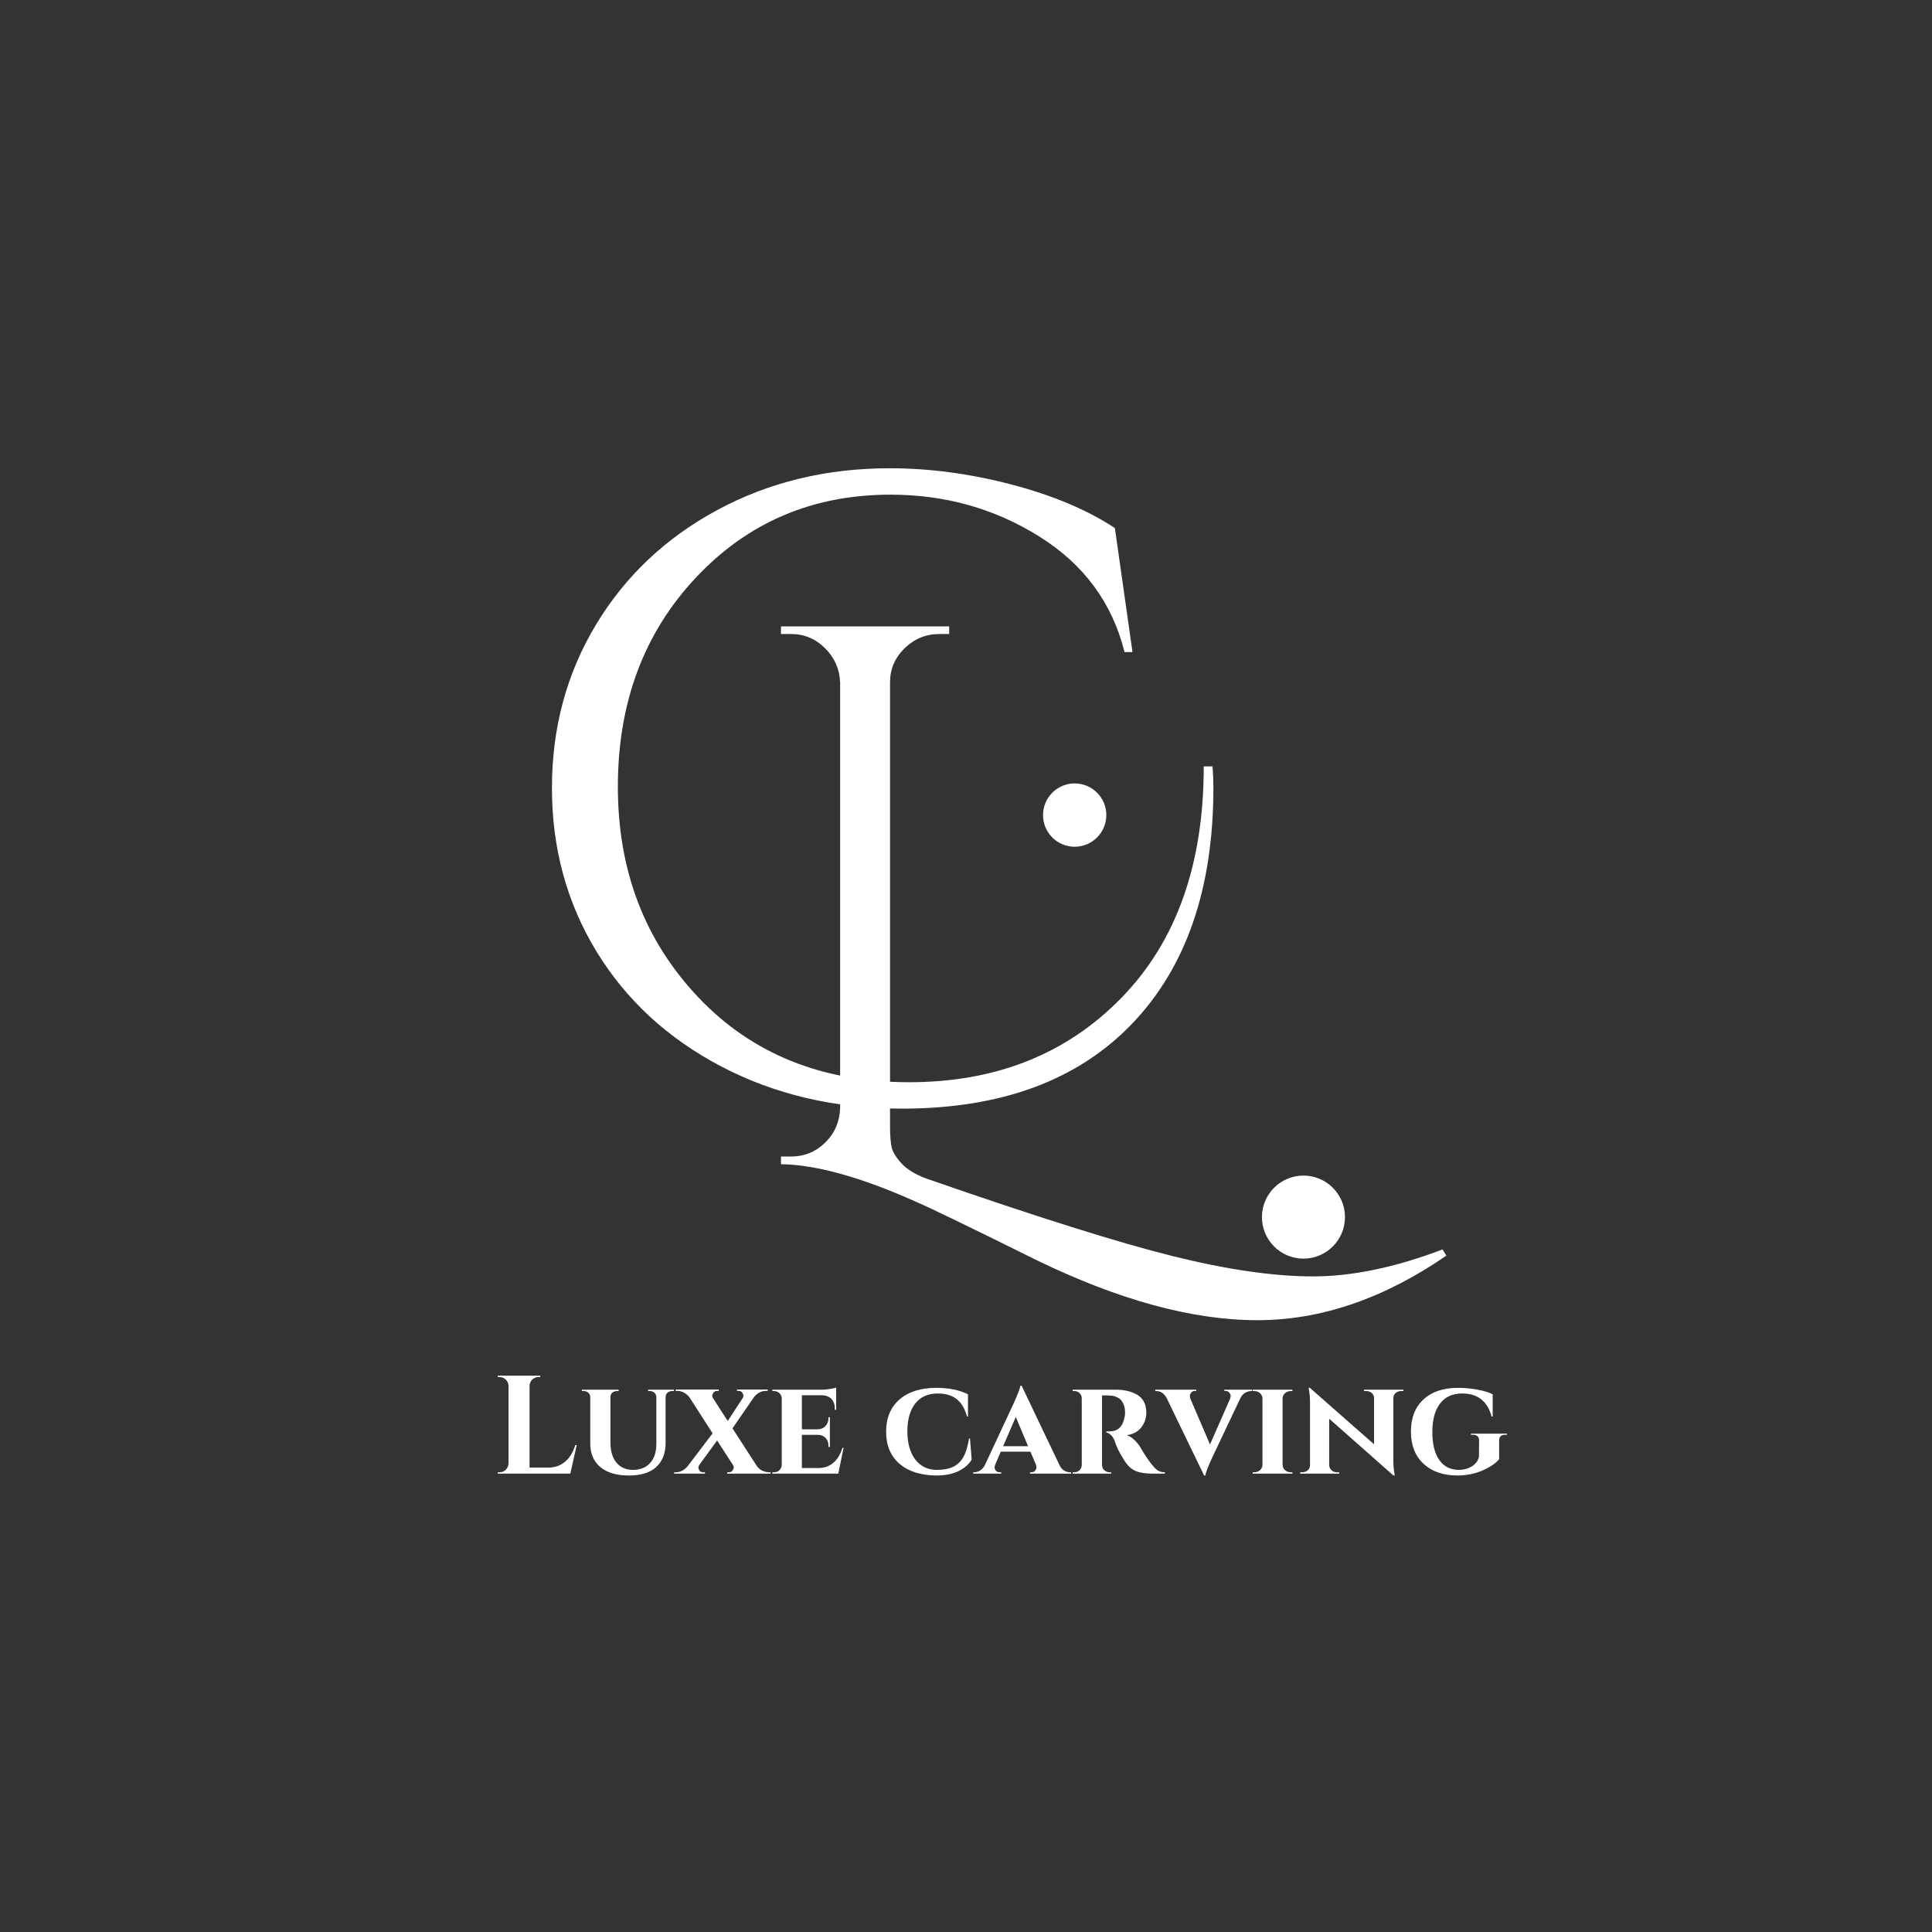 <svg xmlns="http://www.w3.org/2000/svg" xmlns:xlink="http://www.w3.org/1999/xlink" width="500" zoomAndPan="magnify" viewBox="0 0 375 375" height="500" preserveAspectRatio="xMidYMid meet" version="1.0"><rect x="0" y="0" width="375" height="375" fill="#333333" stroke="none"/><defs><g/><clipPath id="f62c8a35f4"><path d="M 244.941 228.18 L 261.059 228.18 L 261.059 244.297 L 244.941 244.297 Z M 244.941 228.18 " clip-rule="nonzero"/></clipPath><clipPath id="f2212a08a7"><path d="M 253 228.18 C 248.551 228.18 244.941 231.789 244.941 236.238 C 244.941 240.691 248.551 244.297 253 244.297 C 257.453 244.297 261.059 240.691 261.059 236.238 C 261.059 231.789 257.453 228.18 253 228.18 Z M 253 228.18 " clip-rule="nonzero"/></clipPath><clipPath id="754b5109f1"><path d="M 202.449 152.062 L 214.738 152.062 L 214.738 164.352 L 202.449 164.352 Z M 202.449 152.062 " clip-rule="nonzero"/></clipPath><clipPath id="ec5d827fcf"><path d="M 208.594 152.062 C 205.199 152.062 202.449 154.816 202.449 158.207 C 202.449 161.602 205.199 164.352 208.594 164.352 C 211.984 164.352 214.738 161.602 214.738 158.207 C 214.738 154.816 211.984 152.062 208.594 152.062 Z M 208.594 152.062 " clip-rule="nonzero"/></clipPath></defs><g fill="#ffffff" fill-opacity="1"><g transform="translate(95.475, 286.035)"><g><path d="M 1.5 -0.266 C 1.969 -0.266 2.367 -0.43 2.703 -0.766 C 3.035 -1.109 3.211 -1.516 3.234 -1.984 L 3.234 -17.031 C 3.211 -17.508 3.035 -17.914 2.703 -18.25 C 2.367 -18.582 1.969 -18.75 1.5 -18.75 L 1.141 -18.75 L 1.141 -19.016 L 9.406 -19.016 L 9.375 -18.75 L 9.047 -18.75 C 8.578 -18.75 8.172 -18.582 7.828 -18.25 C 7.484 -17.914 7.312 -17.508 7.312 -17.031 L 7.312 -1.172 L 10.875 -1.172 C 12.195 -1.172 13.305 -1.551 14.203 -2.312 C 15.098 -3.07 15.758 -4.148 16.188 -5.547 L 16.469 -5.547 L 15.219 0 L 1.141 0 L 1.141 -0.266 Z M 1.5 -0.266 "/></g></g></g><g fill="#ffffff" fill-opacity="1"><g transform="translate(112.208, 286.035)"><g><path d="M 18.609 -16.031 L 18.234 -16.031 C 17.891 -16.031 17.598 -15.926 17.359 -15.719 C 17.129 -15.508 17.004 -15.242 16.984 -14.922 L 16.984 -5.922 C 16.984 -3.961 16.383 -2.426 15.188 -1.312 C 13.988 -0.195 12.207 0.359 9.844 0.359 C 7.477 0.359 5.641 -0.18 4.328 -1.266 C 3.016 -2.359 2.359 -3.895 2.359 -5.875 L 2.359 -14.891 C 2.359 -15.211 2.234 -15.484 1.984 -15.703 C 1.742 -15.922 1.453 -16.031 1.109 -16.031 L 0.734 -16.031 L 0.734 -16.297 L 7.875 -16.297 L 7.875 -16.031 L 7.5 -16.031 C 7.156 -16.031 6.863 -15.922 6.625 -15.703 C 6.395 -15.484 6.281 -15.211 6.281 -14.891 L 6.281 -6.062 C 6.281 -4.395 6.664 -3.086 7.438 -2.141 C 8.207 -1.203 9.285 -0.734 10.672 -0.734 C 12.066 -0.734 13.164 -1.176 13.969 -2.062 C 14.781 -2.945 15.188 -4.18 15.188 -5.766 L 15.188 -14.891 C 15.164 -15.234 15.035 -15.508 14.797 -15.719 C 14.566 -15.926 14.281 -16.031 13.938 -16.031 L 13.578 -16.031 L 13.578 -16.297 L 18.609 -16.297 Z M 18.609 -16.031 "/></g></g></g><g fill="#ffffff" fill-opacity="1"><g transform="translate(131.331, 286.035)"><g><path d="M 18.234 0 L 9.812 0 L 9.812 -0.266 L 10.109 -0.266 C 10.453 -0.266 10.703 -0.383 10.859 -0.625 C 11.016 -0.863 11.094 -1.055 11.094 -1.203 C 11.094 -1.359 11.047 -1.508 10.953 -1.656 L 7.859 -6.438 L 4.375 -1.656 C 4.27 -1.488 4.219 -1.328 4.219 -1.172 C 4.219 -1.023 4.289 -0.836 4.438 -0.609 C 4.594 -0.379 4.844 -0.266 5.188 -0.266 L 5.5 -0.266 L 5.5 0 L -0.484 0 L -0.484 -0.266 L -0.156 -0.266 C 0.707 -0.266 1.477 -0.664 2.156 -1.469 L 6.984 -7.828 L 2.484 -14.828 C 2.203 -15.191 1.852 -15.488 1.438 -15.719 C 1.02 -15.945 0.586 -16.062 0.141 -16.062 L -0.188 -16.062 L -0.188 -16.328 L 8.188 -16.328 L 8.188 -16.062 L 7.891 -16.062 C 7.547 -16.062 7.297 -15.941 7.141 -15.703 C 6.984 -15.473 6.906 -15.281 6.906 -15.125 C 6.906 -14.969 6.953 -14.816 7.047 -14.672 L 9.922 -10.219 L 12.828 -14.672 C 12.922 -14.816 12.969 -14.969 12.969 -15.125 C 12.969 -15.281 12.895 -15.473 12.75 -15.703 C 12.602 -15.941 12.359 -16.062 12.016 -16.062 L 11.719 -16.062 L 11.719 -16.328 L 17.672 -16.328 L 17.672 -16.062 L 17.312 -16.062 C 16.863 -16.062 16.43 -15.945 16.016 -15.719 C 15.609 -15.488 15.27 -15.191 15 -14.828 L 10.844 -8.797 L 15.547 -1.516 C 15.91 -1.016 16.316 -0.68 16.766 -0.516 C 17.223 -0.348 17.602 -0.266 17.906 -0.266 L 18.234 -0.266 Z M 18.234 0 "/></g></g></g><g fill="#ffffff" fill-opacity="1"><g transform="translate(148.988, 286.035)"><g><path d="M 13.719 0 L 0.922 0 L 0.922 -0.266 L 1.25 -0.266 C 1.664 -0.266 2.016 -0.398 2.297 -0.672 C 2.578 -0.953 2.727 -1.289 2.75 -1.688 L 2.75 -14.625 C 2.727 -15.02 2.578 -15.352 2.297 -15.625 C 2.016 -15.895 1.664 -16.031 1.25 -16.031 L 0.922 -16.031 L 0.922 -16.297 L 10.484 -16.297 C 10.973 -16.297 11.508 -16.344 12.094 -16.438 C 12.676 -16.531 13.082 -16.617 13.312 -16.703 L 13.312 -12.391 L 13.047 -12.391 L 13.047 -12.641 C 13.047 -13.43 12.828 -14.051 12.391 -14.5 C 11.953 -14.957 11.344 -15.195 10.562 -15.219 L 6.656 -15.219 L 6.656 -8.609 L 9.75 -8.609 C 10.363 -8.629 10.859 -8.836 11.234 -9.234 C 11.617 -9.641 11.812 -10.148 11.812 -10.766 L 11.812 -10.953 L 12.094 -10.953 L 12.094 -5.188 L 11.812 -5.188 L 11.812 -5.375 C 11.812 -6.227 11.5 -6.848 10.875 -7.234 C 10.539 -7.43 10.176 -7.531 9.781 -7.531 L 6.656 -7.531 L 6.656 -1.094 L 9.922 -1.094 C 11.047 -1.102 12 -1.445 12.781 -2.125 C 13.57 -2.812 14.148 -3.77 14.516 -5 L 14.75 -5 Z M 13.719 0 "/></g></g></g><g fill="#ffffff" fill-opacity="1"><g transform="translate(164.281, 286.035)"><g/></g></g><g fill="#ffffff" fill-opacity="1"><g transform="translate(171.072, 286.035)"><g><path d="M 10.703 0.359 C 7.66 0.336 5.27 -0.414 3.531 -1.906 C 1.789 -3.406 0.922 -5.484 0.922 -8.141 C 0.922 -10.805 1.785 -12.891 3.516 -14.391 C 5.242 -15.898 7.641 -16.656 10.703 -16.656 C 13.098 -16.656 15.133 -16.238 16.812 -15.406 L 16.812 -11.094 L 16.625 -11.094 C 16.176 -12.695 15.477 -13.844 14.531 -14.531 C 13.594 -15.219 12.41 -15.562 10.984 -15.562 C 9.055 -15.562 7.582 -14.906 6.562 -13.594 C 5.551 -12.281 5.047 -10.488 5.047 -8.219 C 5.047 -5.945 5.547 -4.141 6.547 -2.797 C 7.578 -1.422 8.984 -0.734 10.766 -0.734 C 12.047 -0.734 13.102 -0.93 13.938 -1.328 C 14.77 -1.723 15.43 -2.359 15.922 -3.234 C 16.41 -4.117 16.773 -5.312 17.016 -6.812 L 17.203 -6.812 L 17.531 -2.719 C 16.969 -1.789 16.109 -1.047 14.953 -0.484 C 13.805 0.078 12.391 0.359 10.703 0.359 Z M 10.703 0.359 "/></g></g></g><g fill="#ffffff" fill-opacity="1"><g transform="translate(189.598, 286.035)"><g><path d="M 18.094 -0.266 L 18.312 -0.266 L 18.312 0 L 10.328 0 L 10.328 -0.266 L 10.547 -0.266 C 10.91 -0.266 11.172 -0.375 11.328 -0.594 C 11.492 -0.812 11.578 -1.008 11.578 -1.188 C 11.578 -1.375 11.539 -1.566 11.469 -1.766 L 10.406 -4.266 L 4.656 -4.266 L 3.562 -1.734 C 3.488 -1.555 3.453 -1.367 3.453 -1.172 C 3.453 -0.984 3.535 -0.785 3.703 -0.578 C 3.879 -0.367 4.148 -0.266 4.516 -0.266 L 4.734 -0.266 L 4.734 0 L -0.703 0 L -0.703 -0.266 L -0.484 -0.266 C -0.109 -0.266 0.27 -0.383 0.656 -0.625 C 1.039 -0.863 1.348 -1.219 1.578 -1.688 L 7.203 -13.75 C 8.004 -15.539 8.422 -16.645 8.453 -17.062 L 8.703 -17.062 L 15.984 -1.797 C 16.211 -1.266 16.52 -0.875 16.906 -0.625 C 17.301 -0.383 17.695 -0.266 18.094 -0.266 Z M 5.109 -5.328 L 9.953 -5.328 L 7.562 -11 Z M 5.109 -5.328 "/></g></g></g><g fill="#ffffff" fill-opacity="1"><g transform="translate(207.091, 286.035)"><g><path d="M 7.688 -15.188 L 6.812 -15.188 L 6.812 -1.719 C 6.812 -1.281 6.961 -0.926 7.266 -0.656 C 7.566 -0.395 7.906 -0.266 8.281 -0.266 L 8.594 -0.266 L 8.594 0 L 1.109 0 L 1.109 -0.266 L 1.438 -0.266 C 1.832 -0.266 2.172 -0.398 2.453 -0.672 C 2.734 -0.953 2.875 -1.289 2.875 -1.688 L 2.875 -14.625 C 2.875 -15.02 2.734 -15.352 2.453 -15.625 C 2.172 -15.895 1.844 -16.031 1.469 -16.031 L 1.109 -16.031 L 1.109 -16.297 L 9.453 -16.297 C 11.086 -16.297 12.457 -15.984 13.562 -15.359 C 14.789 -14.648 15.406 -13.477 15.406 -11.844 C 15.406 -10.789 15.086 -9.844 14.453 -9 C 13.816 -8.164 12.875 -7.656 11.625 -7.469 C 12.113 -7.312 12.598 -7.004 13.078 -6.547 C 13.555 -6.098 13.941 -5.633 14.234 -5.156 C 14.816 -4.125 15.426 -3.176 16.062 -2.312 C 16.695 -1.457 17.207 -0.898 17.594 -0.641 C 17.977 -0.391 18.453 -0.266 19.016 -0.266 L 19.016 0 L 16.734 0 C 15.234 0 14.078 -0.18 13.266 -0.547 C 12.461 -0.91 11.742 -1.598 11.109 -2.609 C 10.129 -4.16 9.523 -5.391 9.297 -6.297 C 9.078 -6.848 8.816 -7.258 8.516 -7.531 C 8.211 -7.801 7.926 -7.953 7.656 -7.984 L 7.656 -8.203 L 8.344 -8.203 C 9.883 -8.223 10.828 -9.129 11.172 -10.922 C 11.242 -11.191 11.281 -11.426 11.281 -11.625 C 11.281 -11.82 11.27 -12.098 11.25 -12.453 C 11.227 -12.805 11.113 -13.203 10.906 -13.641 C 10.695 -14.086 10.43 -14.414 10.109 -14.625 C 9.547 -14.969 8.969 -15.145 8.375 -15.156 C 8.164 -15.176 7.938 -15.188 7.688 -15.188 Z M 7.688 -15.188 "/></g></g></g><g fill="#ffffff" fill-opacity="1"><g transform="translate(224.938, 286.035)"><g><path d="M 18.094 -16.031 L 17.891 -16.031 C 17.504 -16.031 17.117 -15.914 16.734 -15.688 C 16.359 -15.469 16.051 -15.117 15.812 -14.641 L 10.281 -2.969 C 9.477 -1.227 9.062 -0.117 9.031 0.359 L 8.781 0.359 L 1.547 -14.594 C 1.055 -15.551 0.367 -16.031 -0.516 -16.031 L -0.703 -16.031 L -0.703 -16.297 L 7.266 -16.297 L 7.266 -16.062 L 7.047 -16.062 C 6.703 -16.062 6.441 -15.945 6.266 -15.719 C 6.098 -15.488 6.016 -15.281 6.016 -15.094 C 6.016 -14.906 6.051 -14.711 6.125 -14.516 L 9.922 -5.672 L 13.812 -14.516 C 13.895 -14.723 13.938 -14.914 13.938 -15.094 C 13.938 -15.281 13.848 -15.488 13.672 -15.719 C 13.504 -15.945 13.25 -16.062 12.906 -16.062 L 12.688 -16.062 L 12.688 -16.297 L 18.094 -16.297 Z M 18.094 -16.031 "/></g></g></g><g fill="#ffffff" fill-opacity="1"><g transform="translate(242.214, 286.035)"><g><path d="M 0.922 -0.266 L 1.25 -0.266 C 1.688 -0.266 2.055 -0.406 2.359 -0.688 C 2.672 -0.969 2.828 -1.312 2.828 -1.719 L 2.828 -14.594 C 2.828 -14.988 2.672 -15.328 2.359 -15.609 C 2.055 -15.891 1.688 -16.031 1.25 -16.031 L 0.922 -16.031 L 0.922 -16.297 L 8.641 -16.297 L 8.641 -16.031 L 8.312 -16.031 C 7.895 -16.031 7.531 -15.895 7.219 -15.625 C 6.914 -15.352 6.754 -15.02 6.734 -14.625 L 6.734 -1.719 C 6.754 -1.301 6.914 -0.953 7.219 -0.672 C 7.531 -0.398 7.895 -0.266 8.312 -0.266 L 8.641 -0.266 L 8.641 0 L 0.922 0 Z M 0.922 -0.266 "/></g></g></g><g fill="#ffffff" fill-opacity="1"><g transform="translate(251.776, 286.035)"><g><path d="M 12.984 -16.297 L 20.625 -16.297 L 20.625 -16.031 L 20.156 -16.031 C 19.738 -16.031 19.391 -15.898 19.109 -15.641 C 18.828 -15.391 18.68 -15.066 18.672 -14.672 L 18.672 -2.797 C 18.672 -1.672 18.742 -0.75 18.891 -0.031 L 18.938 0.359 L 18.688 0.359 L 6.219 -10.656 L 6.219 -1.656 C 6.238 -1.258 6.391 -0.926 6.672 -0.656 C 6.953 -0.395 7.301 -0.266 7.719 -0.266 L 8.172 -0.266 L 8.172 0 L 0.578 0 L 0.578 -0.266 L 1 -0.266 C 1.414 -0.266 1.77 -0.395 2.062 -0.656 C 2.352 -0.926 2.5 -1.258 2.5 -1.656 L 2.5 -13.609 C 2.5 -14.703 2.426 -15.598 2.281 -16.297 L 2.234 -16.688 L 2.469 -16.656 L 14.922 -5.703 L 14.922 -14.641 C 14.922 -15.047 14.781 -15.379 14.5 -15.641 C 14.219 -15.898 13.867 -16.031 13.453 -16.031 L 12.984 -16.031 Z M 12.984 -16.297 "/></g></g></g><g fill="#ffffff" fill-opacity="1"><g transform="translate(272.937, 286.035)"><g><path d="M 3.344 -1.938 C 1.727 -3.457 0.922 -5.535 0.922 -8.172 C 0.922 -10.816 1.727 -12.891 3.344 -14.391 C 4.969 -15.898 7.203 -16.656 10.047 -16.656 C 11.316 -16.656 12.566 -16.539 13.797 -16.312 C 15.035 -16.094 16.035 -15.789 16.797 -15.406 L 16.797 -11.094 L 16.578 -11.094 C 15.773 -14.07 13.875 -15.562 10.875 -15.562 C 8.988 -15.562 7.551 -14.906 6.562 -13.594 C 5.57 -12.281 5.078 -10.453 5.078 -8.109 C 5.078 -5.766 5.523 -3.945 6.422 -2.656 C 7.316 -1.375 8.594 -0.734 10.25 -0.734 C 11.156 -0.734 11.969 -0.945 12.688 -1.375 C 13.414 -1.801 13.895 -2.41 14.125 -3.203 L 14.156 -6.469 C 14.156 -6.812 14.051 -7.078 13.844 -7.266 C 13.633 -7.453 13.344 -7.547 12.969 -7.547 L 12.578 -7.547 L 12.578 -7.766 L 19.562 -7.766 L 19.562 -7.547 L 19.234 -7.547 C 18.441 -7.547 18.047 -7.188 18.047 -6.469 L 18.047 -2.828 C 17.41 -2.016 16.336 -1.281 14.828 -0.625 C 13.328 0.031 11.68 0.359 9.891 0.359 C 7.148 0.336 4.969 -0.426 3.344 -1.938 Z M 3.344 -1.938 "/></g></g></g><g fill="#ffffff" fill-opacity="1"><g transform="translate(99.443, 212.794)"><g><path d="M 136.078 -59.922 C 136.078 -40.348 130.812 -25.066 120.281 -14.078 C 109.75 -3.098 94.867 2.391 75.641 2.391 C 62.66 2.391 50.961 -0.336 40.547 -5.797 C 30.129 -11.266 22.047 -18.723 16.297 -28.172 C 10.555 -37.617 7.688 -48.176 7.688 -59.844 C 7.688 -71.508 10.531 -82.066 16.219 -91.516 C 21.906 -100.961 29.758 -108.391 39.781 -113.797 C 49.801 -119.203 60.957 -121.906 73.25 -121.906 C 80.988 -121.906 88.867 -120.852 96.891 -118.75 C 104.91 -116.645 111.598 -113.828 116.953 -110.297 L 120.375 -86.219 L 118.828 -86.219 C 116.441 -95.781 110.922 -103.266 102.266 -108.672 C 93.617 -114.078 84.004 -116.781 73.422 -116.781 C 58.273 -116.781 45.664 -111.398 35.594 -100.641 C 25.52 -89.891 20.484 -76.375 20.484 -60.094 C 20.484 -43.82 25.691 -30.191 36.109 -19.203 C 46.523 -8.223 60.156 -2.734 77 -2.734 C 93.844 -2.734 107.586 -8.195 118.234 -19.125 C 128.879 -30.051 134.203 -45.02 134.203 -64.031 L 135.906 -64.031 C 136.02 -62.664 136.078 -61.297 136.078 -59.922 Z M 136.078 -59.922 "/></g></g></g><g clip-path="url(#f62c8a35f4)"><g clip-path="url(#f2212a08a7)"><path fill="#ffffff" d="M 244.941 228.18 L 261.059 228.18 L 261.059 244.297 L 244.941 244.297 Z M 244.941 228.18 " fill-opacity="1" fill-rule="nonzero"/></g></g><g fill="#ffffff" fill-opacity="1"><g transform="translate(142.631, 225.968)"><g><path d="M 37.281 2.828 C 58.457 10.191 74.336 15.191 84.922 17.828 C 95.516 20.461 104.613 21.781 112.219 21.781 C 119.832 21.781 128.211 20.035 137.359 16.547 L 138.109 17.75 C 125.973 26.102 113.742 30.281 101.422 30.281 C 88.785 30.281 74.414 26.352 58.312 18.5 C 45.883 12.332 38.18 8.602 35.203 7.312 C 24.555 2.539 15.805 0.102 8.953 0 L 8.953 -1.484 L 10.891 -1.484 C 13.473 -1.484 15.68 -2.379 17.516 -4.172 C 19.359 -5.961 20.332 -8.203 20.438 -10.891 L 20.438 -93.516 C 20.332 -96.098 19.359 -98.305 17.516 -100.141 C 15.68 -101.984 13.473 -102.906 10.891 -102.906 L 8.953 -102.906 L 8.953 -104.391 L 41.609 -104.391 L 41.609 -102.906 L 39.672 -102.906 C 37.086 -102.906 34.848 -101.984 32.953 -100.141 C 31.066 -98.305 30.125 -96.098 30.125 -93.516 L 30.125 -7.453 C 30.125 -5.66 30.223 -4.289 30.422 -3.344 C 30.617 -2.406 31.266 -1.336 32.359 -0.141 C 33.453 1.047 35.094 2.035 37.281 2.828 Z M 37.281 2.828 "/></g></g></g><g clip-path="url(#754b5109f1)"><g clip-path="url(#ec5d827fcf)"><path fill="#ffffff" d="M 202.449 152.062 L 214.738 152.062 L 214.738 164.352 L 202.449 164.352 Z M 202.449 152.062 " fill-opacity="1" fill-rule="nonzero"/></g></g></svg>